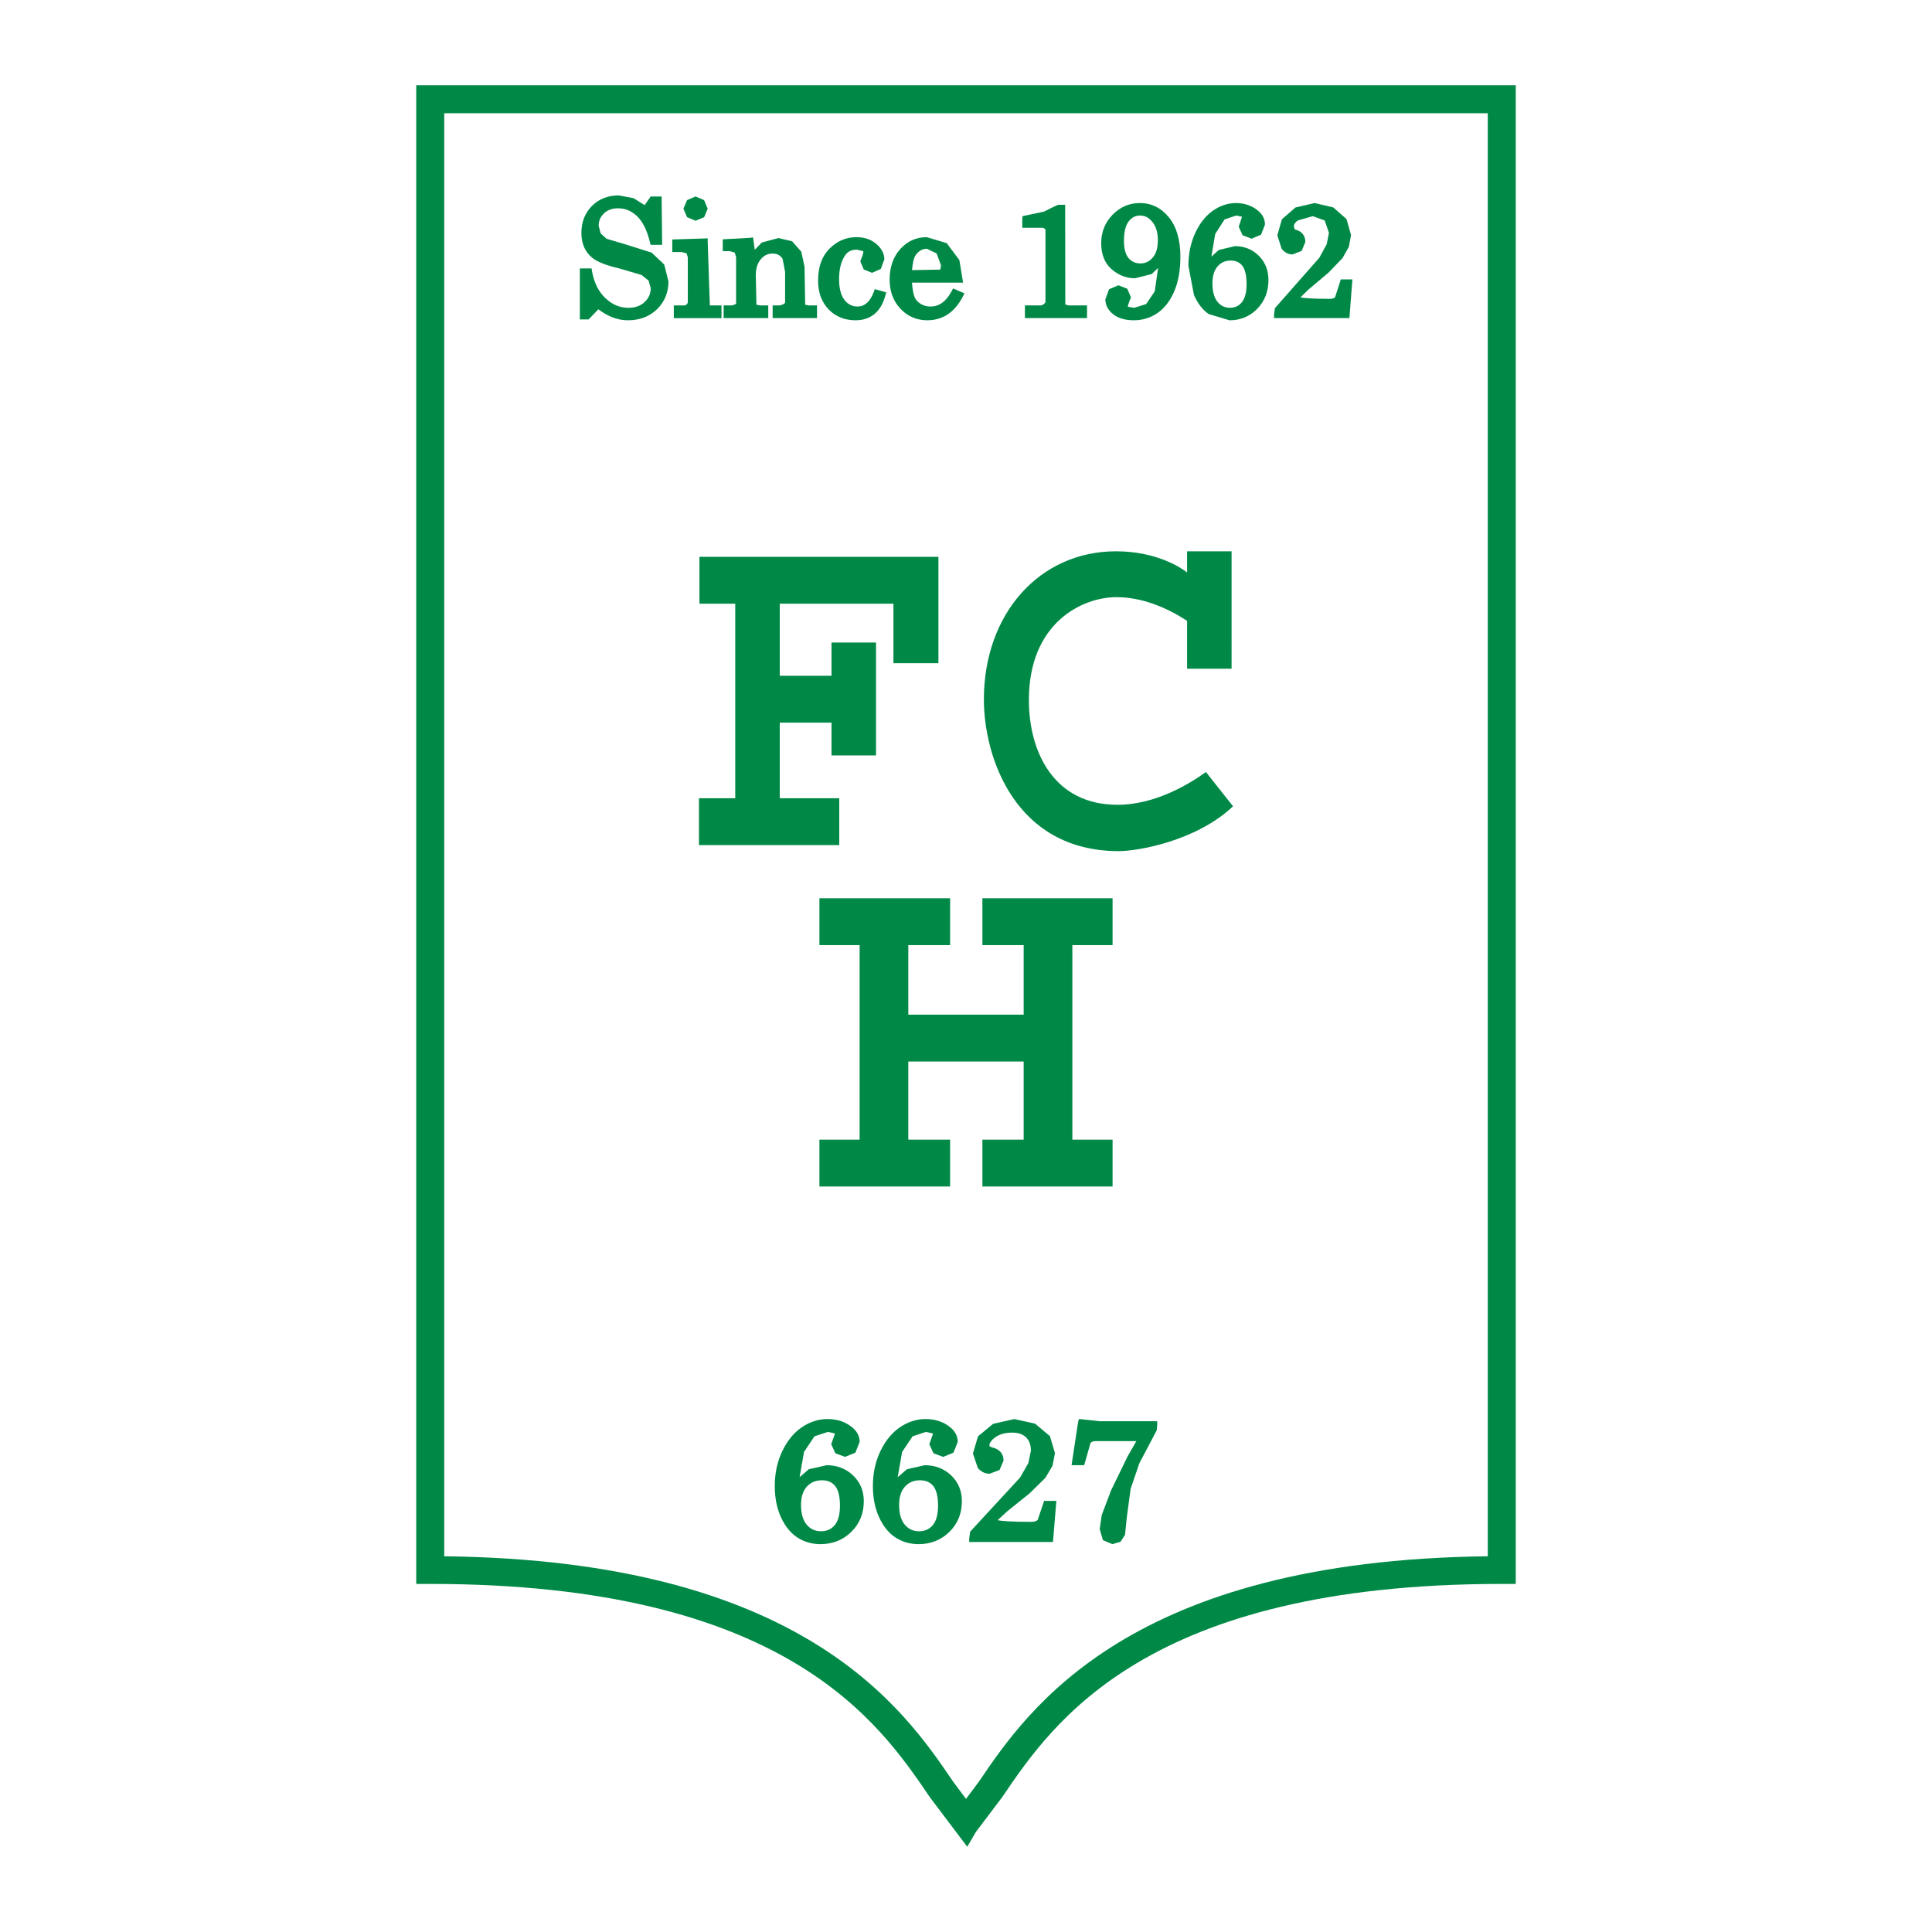 <?xml version="1.0" encoding="utf-8"?>
<!-- Generator: Adobe Illustrator 13.0.0, SVG Export Plug-In . SVG Version: 6.00 Build 14948)  -->
<!DOCTYPE svg PUBLIC "-//W3C//DTD SVG 1.0//EN" "http://www.w3.org/TR/2001/REC-SVG-20010904/DTD/svg10.dtd">
<svg version="1.0" id="Layer_1" xmlns="http://www.w3.org/2000/svg" xmlns:xlink="http://www.w3.org/1999/xlink" x="0px" y="0px"
	 width="192.756px" height="192.756px" viewBox="0 0 192.756 192.756" enable-background="new 0 0 192.756 192.756"
	 xml:space="preserve">
<g>
	<polygon fill-rule="evenodd" clip-rule="evenodd" fill="#FFFFFF" points="0,0 192.756,0 192.756,192.756 0,192.756 0,0 	"/>
	<path fill-rule="evenodd" clip-rule="evenodd" fill="#008946" d="M149.831,8.504H41.528v149.525h1.396
		c35.428,0,44.801,13.834,49.836,21.264l3.743,4.959l0.862-1.477l2.631-3.482c5.033-7.43,14.406-21.264,49.834-21.264h1.397V8.504
		H149.831L149.831,8.504z"/>
	<path fill-rule="evenodd" clip-rule="evenodd" fill="#FFFFFF" d="M148.435,11.296c0,2.714,0,141.333,0,143.975
		c-35.733,0.395-45.87,15.252-50.75,22.455c0,0-0.666,0.893-1.306,1.752c-0.642-0.859-1.306-1.752-1.306-1.752
		c-4.88-7.203-15.019-22.061-50.751-22.455c0-2.643,0-141.261,0-143.975C47.005,11.296,145.751,11.296,148.435,11.296
		L148.435,11.296z"/>
	<polygon fill-rule="evenodd" clip-rule="evenodd" fill="#008946" points="89.138,66.166 89.138,60.232 77.796,60.232 
		77.796,67.423 82.96,67.423 82.96,64.105 87.4,64.105 87.4,75.366 82.96,75.366 82.96,72.099 77.796,72.099 77.796,79.641 
		83.733,79.641 83.733,84.316 69.736,84.316 69.736,79.641 73.355,79.641 73.355,60.232 69.783,60.232 69.783,55.557 93.627,55.557 
		93.627,66.166 89.138,66.166 	"/>
	<path fill-rule="evenodd" clip-rule="evenodd" fill="#008946" d="M111.629,84.918c-10.33,0-13.467-9.35-13.467-15.133
		c0-8.547,5.552-14.782,13.178-14.782c4.007,0,6.467,1.61,7.095,2.112v-2.112h4.44V66.72h-4.44v-4.778
		c-2.076-1.357-4.536-2.363-7.046-2.363c-3.428,0-8.736,2.565-8.736,10.257c0,5.28,2.559,10.458,8.832,10.458
		c3.862,0,7.289-2.162,8.833-3.268l2.703,3.418C119.351,83.914,113.512,84.918,111.629,84.918L111.629,84.918z"/>
	<polygon fill-rule="evenodd" clip-rule="evenodd" fill="#008946" points="98.014,118.377 98.014,113.701 102.131,113.701 
		102.131,105.908 90.622,105.908 90.622,113.701 94.792,113.701 94.792,118.377 81.754,118.377 81.754,113.701 85.765,113.701 
		85.765,94.294 81.754,94.294 81.754,89.619 94.792,89.619 94.792,94.294 90.622,94.294 90.622,101.233 102.131,101.233 
		102.131,94.294 98.014,94.294 98.014,89.619 111.002,89.619 111.002,94.294 106.989,94.294 106.989,113.701 111.002,113.701 
		111.002,118.377 98.014,118.377 	"/>
	<path fill-rule="evenodd" clip-rule="evenodd" fill="#008946" d="M82.472,146.184l-1.78,0.403
		c-0.001,0.003-0.488,0.423-0.915,0.791c0.028-0.158,0.439-2.518,0.439-2.518l1.047-1.56l1.323-0.435l0.67,0.137
		c0.066,0.079-0.064,0.344-0.065,0.341l-0.261,0.75l0.419,0.903l0.964,0.357l1.028-0.42l0.425-1.07c0-0.613-0.294-1.14-0.876-1.562
		c-0.637-0.478-1.424-0.723-2.335-0.723c-0.881,0-1.736,0.27-2.536,0.808c-0.797,0.528-1.458,1.331-1.965,2.381
		c-0.5,1.042-0.755,2.215-0.755,3.489c0,1.179,0.209,2.231,0.619,3.126c0.421,0.908,0.974,1.587,1.644,2.021
		c0.672,0.437,1.447,0.657,2.302,0.657c1.211,0,2.244-0.412,3.069-1.223c0.828-0.807,1.248-1.839,1.248-3.061
		c0-1.034-0.361-1.901-1.076-2.58C84.395,146.524,83.508,146.184,82.472,146.184L82.472,146.184z M83.803,150.234
		c0,0.87-0.18,1.524-0.533,1.939c-0.343,0.403-0.79,0.601-1.362,0.601c-0.579,0-1.041-0.211-1.414-0.645
		c-0.382-0.442-0.576-1.107-0.576-1.983c0-0.793,0.198-1.413,0.588-1.833c0.389-0.42,0.878-0.624,1.496-0.624
		c0.572,0,1,0.183,1.311,0.559C83.639,148.636,83.803,149.305,83.803,150.234L83.803,150.234z"/>
	<path fill-rule="evenodd" clip-rule="evenodd" fill="#008946" d="M92.259,146.184l-1.78,0.403
		c-0.001,0.003-0.488,0.423-0.915,0.791c0.028-0.158,0.439-2.518,0.439-2.518l1.048-1.56l1.321-0.435l0.672,0.14
		c0.066,0.076-0.065,0.338-0.065,0.338l-0.261,0.75l0.419,0.903l0.963,0.357l1.029-0.42c0-0.003,0.424-1.07,0.424-1.07
		c0-0.613-0.293-1.14-0.875-1.562c-0.637-0.478-1.424-0.723-2.336-0.723c-0.881,0-1.734,0.27-2.535,0.808
		c-0.796,0.532-1.457,1.333-1.964,2.381c-0.5,1.042-0.755,2.215-0.755,3.489c0,1.181,0.208,2.233,0.621,3.126
		c0.417,0.905,0.969,1.587,1.642,2.021c0.671,0.437,1.446,0.657,2.302,0.657c1.211,0,2.244-0.412,3.069-1.223
		c0.828-0.811,1.247-1.839,1.247-3.061c0-1.034-0.363-1.901-1.076-2.58C94.182,146.524,93.295,146.184,92.259,146.184
		L92.259,146.184z M93.59,150.234c0,0.87-0.18,1.522-0.533,1.939c-0.343,0.403-0.79,0.601-1.362,0.601
		c-0.579,0-1.041-0.211-1.414-0.645c-0.381-0.442-0.575-1.107-0.575-1.983c0-0.793,0.198-1.413,0.588-1.833
		c0.389-0.42,0.876-0.624,1.495-0.624c0.57,0,0.999,0.183,1.312,0.559C93.425,148.636,93.59,149.305,93.59,150.234L93.59,150.234z"
		/>
	<path fill-rule="evenodd" clip-rule="evenodd" fill="#008946" d="M103.53,151.64c-0.109,0.13-0.33,0.196-0.649,0.196
		c-2.101,0-2.962-0.091-3.35-0.164c0.324-0.303,0.934-0.868,0.934-0.868l2.264-1.816l1.568-1.544l0.709-1.192
		c0.003-0.002,0.248-1.271,0.248-1.271l-0.502-1.697l-1.481-1.243l-2.078-0.461l-2.111,0.475l-1.504,1.247l-0.508,1.712l0.48,1.436
		c0.329,0.39,0.728,0.586,1.185,0.586l0.99-0.374c-0.005,0.006,0.401-0.943,0.401-0.943c0-0.676-0.404-1.143-1.137-1.309
		c-0.273-0.091-0.281-0.158-0.281-0.158c0-0.279,0.198-0.568,0.592-0.852c0.428-0.312,0.998-0.467,1.699-0.467
		c0.601,0,1.05,0.155,1.375,0.478c0.322,0.321,0.479,0.758,0.479,1.334l-0.253,1.228l-0.827,1.445l-4.982,5.399l-0.093,0.679v0.349
		h8.359l0.336-4.103h-1.22L103.53,151.64L103.53,151.64z"/>
	<path fill-rule="evenodd" clip-rule="evenodd" fill="#008946" d="M109.735,141.798l-2.084-0.225l-0.093,0.325l-0.648,4.285h1.26
		l0.625-2.198c0.062-0.088,0.186-0.202,0.493-0.202c0,0,3.171,0,4.084,0c-0.333,0.584-0.887,1.552-0.887,1.552
		c0,0.003-1.639,3.374-1.639,3.374l-0.923,2.439l-0.207,1.412l0.324,1.103l0.937,0.398l0.823-0.243l0.445-0.698l0.177-1.748
		c0-0.003,0.382-2.835,0.382-2.835l0.868-2.545c0-0.002,1.734-3.29,1.734-3.29l0.049-0.556v-0.349H109.735L109.735,141.798z"/>
	<path fill-rule="evenodd" clip-rule="evenodd" fill="#008946" d="M65.007,25.203l-2.744-0.866l-1.745-0.513l-0.592-0.536
		c-0.001-0.002-0.196-0.774-0.196-0.774c0-0.486,0.173-0.885,0.529-1.223c0.363-0.343,0.823-0.509,1.405-0.509
		c0.714,0,1.33,0.255,1.885,0.777c0.566,0.534,1.002,1.407,1.297,2.603l0.067,0.265h1.15l-0.053-4.823h-1.093
		c0,0-0.404,0.577-0.603,0.861c-0.388-0.244-1.102-0.693-1.102-0.693l-1.478-0.277c-1.079,0-1.979,0.355-2.677,1.054
		c-0.698,0.701-1.051,1.607-1.051,2.692c0,1.058,0.364,1.894,1.084,2.481c0.501,0.406,1.382,0.753,2.698,1.061l2.217,0.648
		l0.708,0.566c0,0.003,0.21,0.762,0.21,0.762c0,0.543-0.199,0.993-0.608,1.375c-0.414,0.388-0.944,0.576-1.616,0.576
		c-0.854,0-1.603-0.313-2.29-0.958c-0.687-0.644-1.138-1.546-1.339-2.681l-0.05-0.289h-1.167v5.085h0.873
		c0,0,0.739-0.765,0.976-1.008c0.862,0.653,1.819,1.095,2.945,1.095c1.177,0,2.156-0.372,2.909-1.106
		c0.754-0.734,1.136-1.671,1.136-2.785l-0.421-1.672L65.007,25.203L65.007,25.203z"/>
	<path fill-rule="evenodd" clip-rule="evenodd" fill="#008946" d="M70.608,24.142v-0.36l-0.36,0.011l-3.175,0.099v1.255h0.934
		l0.49,0.13c0,0.002,0.125,0.385,0.125,0.385v4.517c-0.06,0.238-0.296,0.293-0.296,0.293h-1.1v1.266h4.757V30.47h-1.16
		L70.608,24.142L70.608,24.142z"/>
	<polygon fill-rule="evenodd" clip-rule="evenodd" fill="#008946" points="69.402,22.025 70.253,21.67 70.608,20.825 70.246,19.966 
		69.393,19.603 68.549,19.966 68.187,20.817 68.543,21.665 69.402,22.025 	"/>
	<path fill-rule="evenodd" clip-rule="evenodd" fill="#008946" d="M80.334,30.403l-0.064-3.789l-0.325-1.505l-0.913-1.034
		c0,0-1.365-0.326-1.365-0.326l-1.658,0.443c0,0-0.359,0.37-0.706,0.729c-0.062-0.453-0.17-1.237-0.17-1.237l-0.316,0.043
		l-2.708,0.149v1.182h0.716l0.477,0.142c0,0.001,0.138,0.444,0.138,0.444v4.637c-0.061,0.112-0.404,0.188-0.404,0.188h-0.839v1.266
		h4.452V30.47h-0.836l-0.344-0.069l-0.063-2.947c0-0.666,0.162-1.184,0.496-1.585c0.317-0.383,0.701-0.57,1.171-0.57
		c0.462,0,0.781,0.167,1.004,0.524c0.001,0.001,0.252,1.295,0.252,1.295v3.061c-0.069,0.21-0.54,0.292-0.54,0.292h-0.704v1.266h4.43
		V30.47h-0.843L80.334,30.403L80.334,30.403z"/>
	<path fill-rule="evenodd" clip-rule="evenodd" fill="#008946" d="M87.17,29.145c-0.371,0.965-0.902,1.435-1.624,1.435
		c-0.526,0-0.948-0.215-1.291-0.653c-0.359-0.461-0.54-1.169-0.54-2.104c0-0.992,0.213-1.793,0.632-2.386
		c0.256-0.355,0.633-0.53,1.148-0.53l0.619,0.147c0.113,0.127-0.283,1.01-0.283,1.01l0.343,0.82l0.834,0.335l0.87-0.389
		c0.001-0.002,0.353-0.946,0.353-0.946c0-0.578-0.273-1.102-0.813-1.557c-0.521-0.441-1.182-0.665-1.966-0.665
		c-1.03,0-1.936,0.387-2.695,1.148c-0.755,0.758-1.138,1.831-1.138,3.186c0,1.179,0.352,2.143,1.044,2.864
		c0.7,0.726,1.605,1.094,2.694,1.094c1.507,0,2.534-0.847,2.97-2.449l0.09-0.332l-1.135-0.328L87.17,29.145L87.17,29.145z"/>
	<path fill-rule="evenodd" clip-rule="evenodd" fill="#008946" d="M94.938,29.062c-0.546,1.021-1.233,1.518-2.103,1.518
		c-0.576,0-1.039-0.209-1.41-0.64c-0.271-0.318-0.374-0.989-0.437-1.739c0.733,0,5.099,0,5.099,0l-0.369-2.247l-1.262-1.694
		l-1.998-0.599c-1.042,0-1.932,0.401-2.642,1.191c-0.702,0.777-1.057,1.804-1.057,3.051c0,1.168,0.363,2.144,1.079,2.903
		c0.72,0.762,1.621,1.148,2.675,1.148c1.542,0,2.735-0.792,3.539-2.354l0.171-0.332l-1.134-0.489L94.938,29.062L94.938,29.062z
		 M93.887,26.482l-0.075,0.417c0,0-2.156,0.04-2.819,0.05c0.058-0.633,0.148-1.223,0.407-1.554c0.303-0.388,0.655-0.576,1.077-0.576
		l0.975,0.47L93.887,26.482L93.887,26.482z"/>
	<path fill-rule="evenodd" clip-rule="evenodd" fill="#008946" d="M106.285,30.376l-0.014-9.944h-0.349h-0.35
		c-0.204,0.066-1.416,0.682-1.416,0.682l-2.135,0.449l-0.028,0.287v0.873h2.041c0.215,0.066,0.272,0.18,0.272,0.18v7.226
		c-0.09,0.255-0.432,0.341-0.432,0.341h-1.619v1.266h6.197V30.47h-1.833L106.285,30.376L106.285,30.376z"/>
	<path fill-rule="evenodd" clip-rule="evenodd" fill="#008946" d="M113.724,20.257c-1.053,0-1.969,0.394-2.726,1.172
		c-0.749,0.771-1.131,1.723-1.131,2.826c0,1.142,0.356,2.024,1.058,2.624c0.69,0.589,1.468,0.885,2.316,0.885l1.664-0.421
		c0,0,0.319-0.307,0.638-0.612c-0.049,0.344-0.332,2.333-0.332,2.333l-0.86,1.276l-1.194,0.37l-0.63-0.104
		c-0.017-0.176,0.309-0.946,0.309-0.946l-0.371-0.851l-0.876-0.347l-0.941,0.398c-0.002,0.003-0.365,1.002-0.365,1.002
		c0,0.589,0.268,1.095,0.794,1.506c0.502,0.388,1.189,0.586,2.043,0.586c0.873,0,1.67-0.243,2.365-0.722
		c0.695-0.477,1.257-1.207,1.67-2.166c0.406-0.944,0.613-2.108,0.613-3.459c0-1.658-0.382-2.972-1.132-3.906
		C115.862,20.743,114.883,20.257,113.724,20.257L113.724,20.257z M112.137,24.021c0-0.876,0.16-1.529,0.477-1.94
		c0.303-0.389,0.674-0.579,1.135-0.579c0.475,0,0.873,0.209,1.222,0.637c0.364,0.444,0.549,1.065,0.549,1.844
		c0,0.746-0.175,1.326-0.518,1.724c-0.333,0.387-0.733,0.574-1.22,0.574c-0.491,0-0.875-0.172-1.179-0.523
		C112.295,25.394,112.137,24.809,112.137,24.021L112.137,24.021z"/>
	<path fill-rule="evenodd" clip-rule="evenodd" fill="#008946" d="M123.208,24.557l-1.606,0.381c0,0-0.373,0.335-0.742,0.667
		c0.047-0.274,0.383-2.265,0.383-2.265c0-0.001,0.929-1.442,0.929-1.442l1.16-0.397l0.578,0.122
		c-0.071,0.281-0.324,0.995-0.324,0.995l0.385,0.853c0.002,0,0.895,0.344,0.895,0.344l0.952-0.405c0-0.004,0.387-1.003,0.387-1.003
		c0-0.573-0.265-1.067-0.788-1.466c-0.583-0.451-1.296-0.682-2.117-0.682c-0.793,0-1.565,0.256-2.29,0.762
		c-0.716,0.499-1.311,1.25-1.767,2.233c-0.449,0.977-0.676,2.075-0.676,3.263l0.555,2.917c0.373,0.851,0.869,1.489,1.473,1.902
		l2.076,0.62c1.091,0,2.021-0.387,2.768-1.15c0.739-0.765,1.115-1.731,1.115-2.87c0-0.968-0.324-1.781-0.965-2.418
		C124.951,24.879,124.149,24.557,123.208,24.557L123.208,24.557z M121.487,26.568c0.338-0.385,0.767-0.572,1.307-0.572
		c0.496,0,0.87,0.167,1.143,0.508c0.286,0.362,0.434,0.985,0.434,1.853c0,0.81-0.161,1.417-0.475,1.803
		c-0.303,0.37-0.69,0.549-1.187,0.549c-0.504,0-0.908-0.192-1.232-0.587c-0.339-0.411-0.511-1.032-0.511-1.848
		C120.966,27.533,121.141,26.958,121.487,26.568L121.487,26.568z"/>
	<path fill-rule="evenodd" clip-rule="evenodd" fill="#008946" d="M133.775,27.873l-0.572,1.772c-0.115,0.142-0.357,0.17-0.543,0.17
		c-1.797,0-2.56-0.078-2.916-0.143c0.298-0.292,0.799-0.782,0.799-0.782l2.008-1.694l1.391-1.444l0.631-1.115l0.221-1.186
		l-0.449-1.59c0-0.001-1.329-1.17-1.329-1.17l-1.871-0.434l-1.901,0.446l-1.348,1.173l-0.455,1.602l0.431,1.348
		c0.303,0.372,0.668,0.559,1.089,0.559l0.911-0.357l0.362-0.893c0-0.64-0.368-1.082-1.036-1.242
		c-0.229-0.38-0.055-0.638,0.289-0.901l1.485-0.426l1.195,0.431l0.423,1.233l-0.227,1.139l-0.73,1.342l-4.433,5.033l-0.087,0.643
		v0.349h7.517l0.301-3.863H133.775L133.775,27.873z"/>
</g>
</svg>
